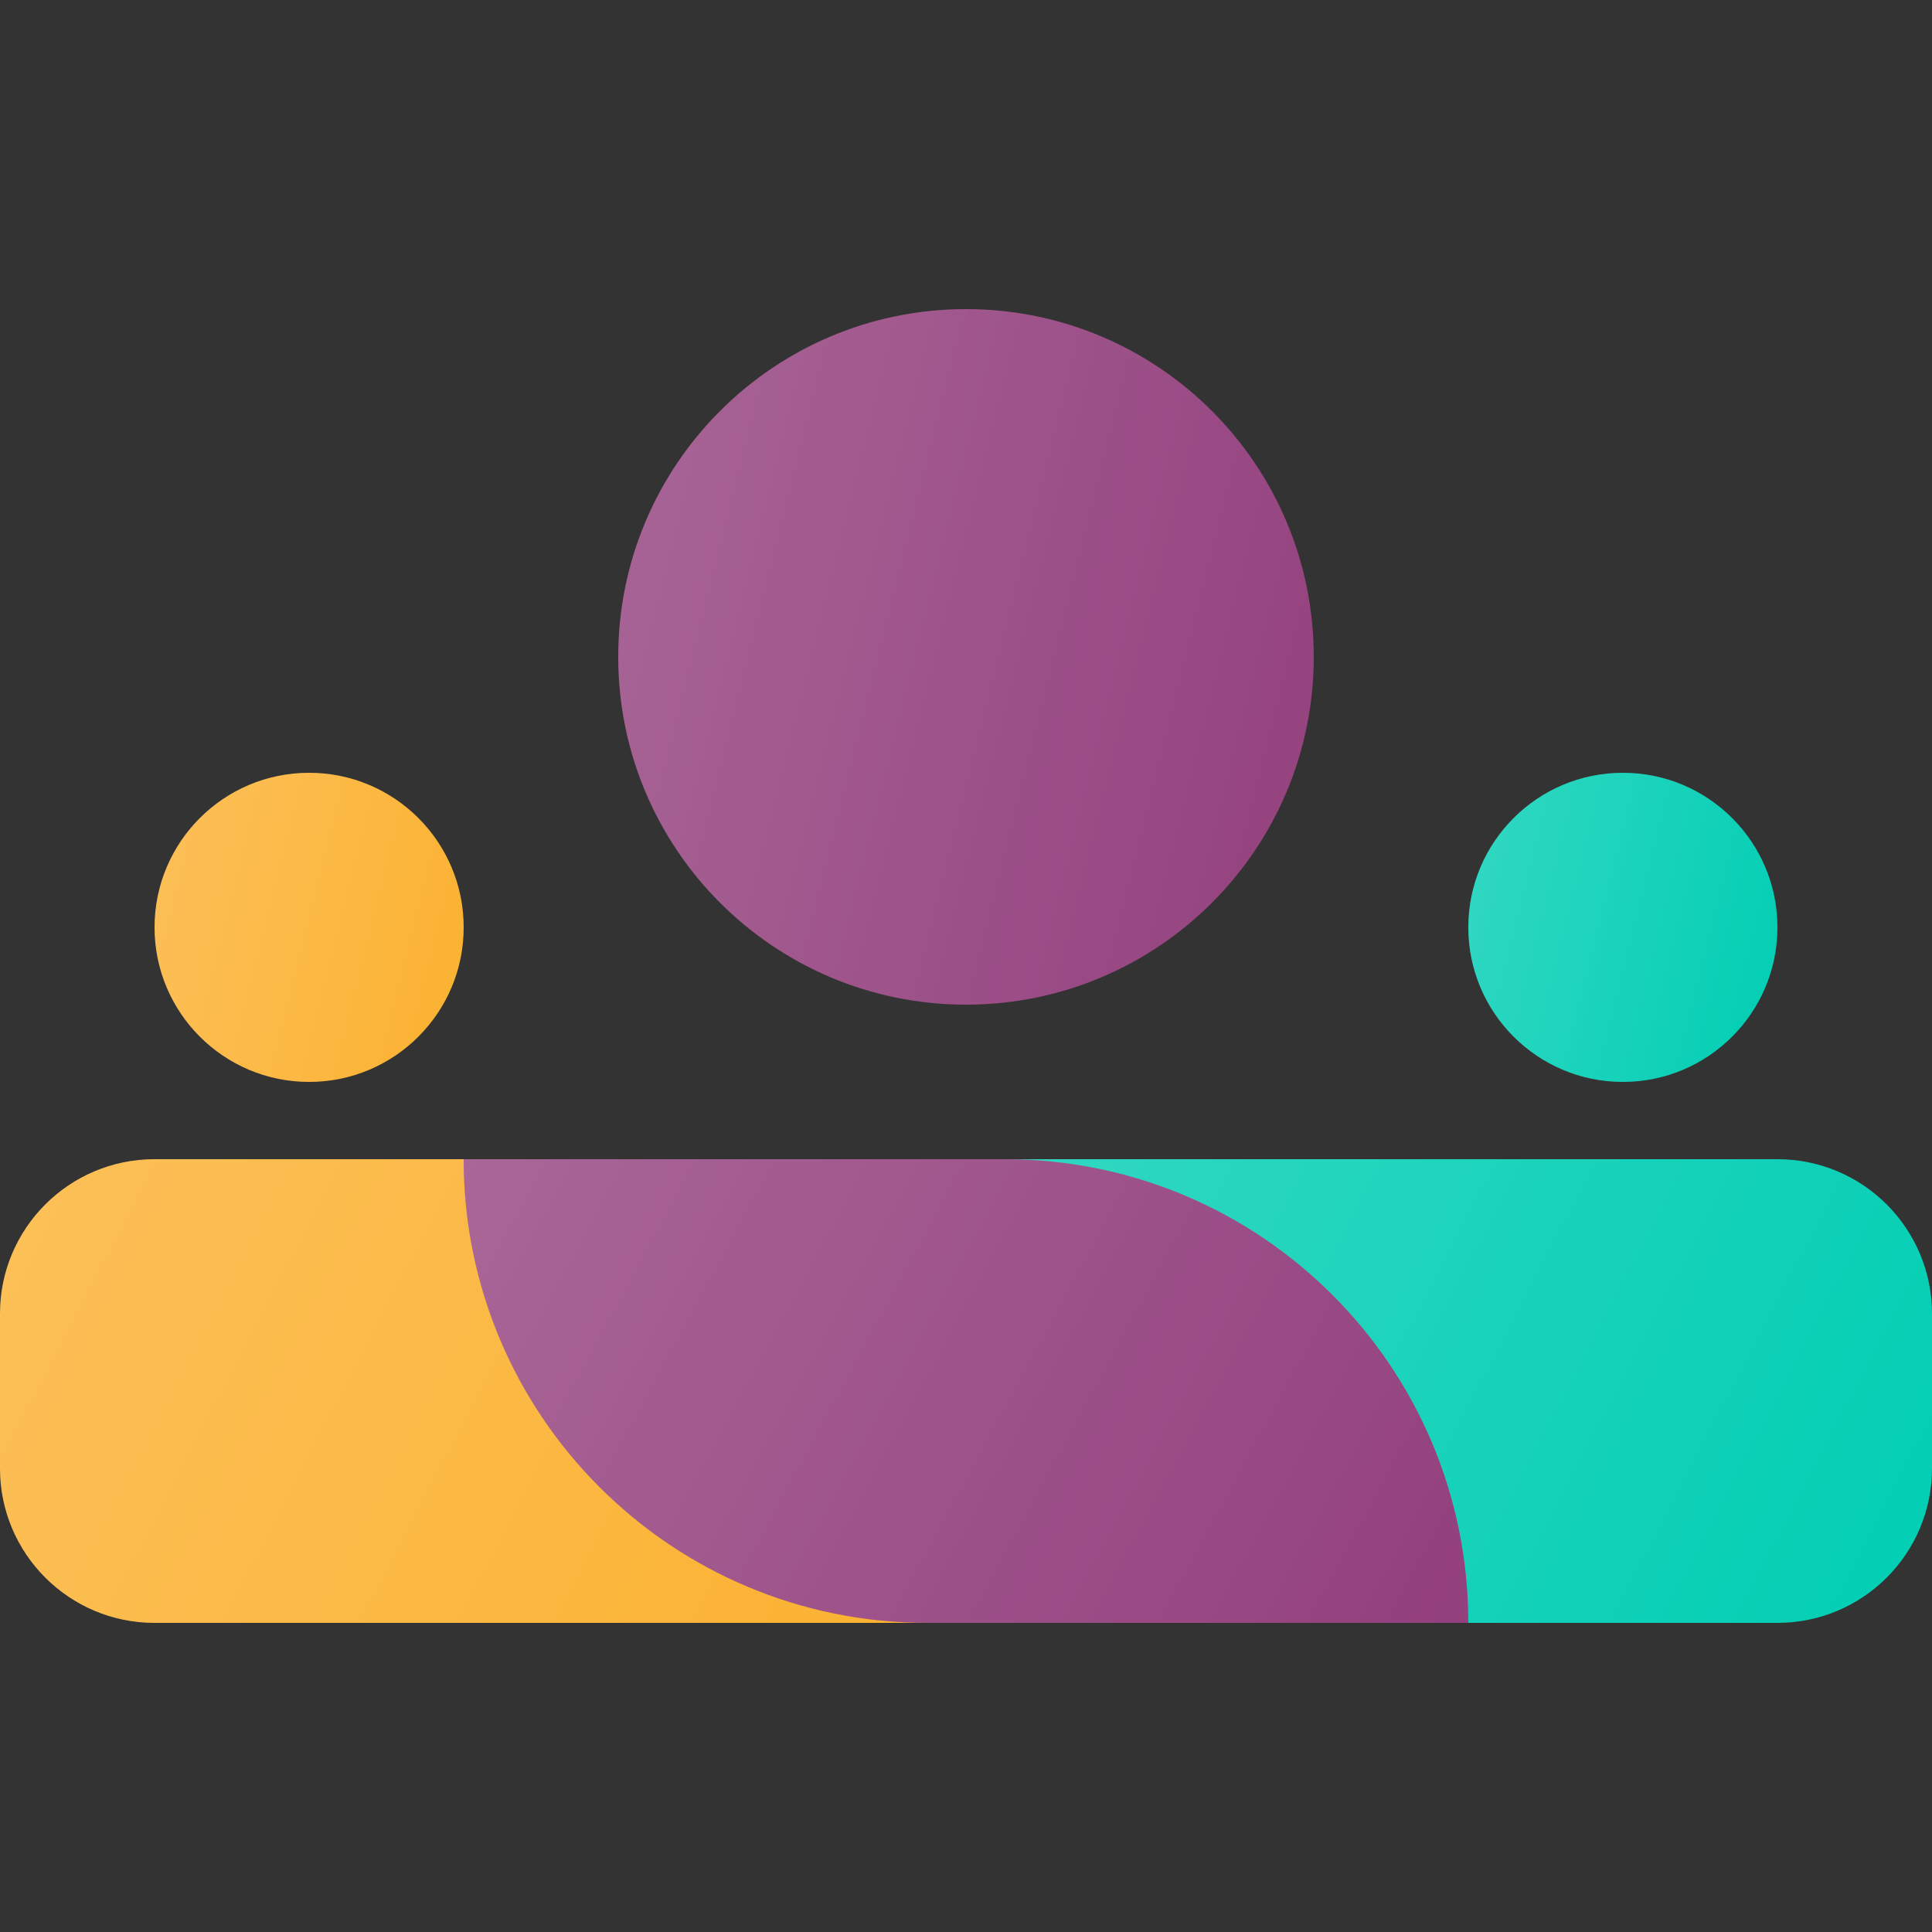 <svg width="50" height="50" viewBox="0 0 50 50" fill="none" xmlns="http://www.w3.org/2000/svg">
<rect x="0" y="0" width="50" height="50" fill="#333333" stroke="none"/>
<path d="M34 17C34 21.971 29.971 26 25 26C20.029 26 16 21.971 16 17C16 12.029 20.029 8 25 8C29.971 8 34 12.029 34 17Z" fill="#93407D"/>
<path d="M34 17C34 21.971 29.971 26 25 26C20.029 26 16 21.971 16 17C16 12.029 20.029 8 25 8C29.971 8 34 12.029 34 17Z" fill="url(#paint0_linear_729_29038)" fill-opacity="0.2"/>
<path d="M12 24C12 26.209 10.209 28 8 28C5.791 28 4 26.209 4 24C4 21.791 5.791 20 8 20C10.209 20 12 21.791 12 24Z" fill="#FBB130"/>
<path d="M12 24C12 26.209 10.209 28 8 28C5.791 28 4 26.209 4 24C4 21.791 5.791 20 8 20C10.209 20 12 21.791 12 24Z" fill="url(#paint1_linear_729_29038)" fill-opacity="0.2"/>
<path d="M46 24C46 26.209 44.209 28 42 28C39.791 28 38 26.209 38 24C38 21.791 39.791 20 42 20C44.209 20 46 21.791 46 24Z" fill="#00CEB3"/>
<path d="M46 24C46 26.209 44.209 28 42 28C39.791 28 38 26.209 38 24C38 21.791 39.791 20 42 20C44.209 20 46 21.791 46 24Z" fill="url(#paint2_linear_729_29038)" fill-opacity="0.2"/>
<path d="M25 30H4C1.791 30 0 31.791 0 34V38C0 40.209 1.791 42 4 42H25V30Z" fill="#FBB130"/>
<path d="M25 30H4C1.791 30 0 31.791 0 34V38C0 40.209 1.791 42 4 42H25V30Z" fill="url(#paint3_linear_729_29038)" fill-opacity="0.2"/>
<path d="M46 30H25V42H46C48.209 42 50 40.209 50 38V34C50 31.791 48.209 30 46 30Z" fill="#00CEB3"/>
<path d="M46 30H25V42H46C48.209 42 50 40.209 50 38V34C50 31.791 48.209 30 46 30Z" fill="url(#paint4_linear_729_29038)" fill-opacity="0.2"/>
<path d="M12 30H26C32.627 30 38 35.373 38 42H24C17.373 42 12 36.627 12 30Z" fill="#93407D"/>
<path d="M12 30H26C32.627 30 38 35.373 38 42H24C17.373 42 12 36.627 12 30Z" fill="url(#paint5_linear_729_29038)" fill-opacity="0.2"/>
<defs>
<linearGradient id="paint0_linear_729_29038" x1="16" y1="8" x2="37.176" y2="13.294" gradientUnits="userSpaceOnUse">
<stop stop-color="white"/>
<stop offset="1" stop-color="white" stop-opacity="0"/>
</linearGradient>
<linearGradient id="paint1_linear_729_29038" x1="4" y1="20" x2="13.412" y2="22.353" gradientUnits="userSpaceOnUse">
<stop stop-color="white"/>
<stop offset="1" stop-color="white" stop-opacity="0"/>
</linearGradient>
<linearGradient id="paint2_linear_729_29038" x1="38" y1="20" x2="47.412" y2="22.353" gradientUnits="userSpaceOnUse">
<stop stop-color="white"/>
<stop offset="1" stop-color="white" stop-opacity="0"/>
</linearGradient>
<linearGradient id="paint3_linear_729_29038" x1="0" y1="30" x2="24.582" y2="42.803" gradientUnits="userSpaceOnUse">
<stop stop-color="white"/>
<stop offset="1" stop-color="white" stop-opacity="0"/>
</linearGradient>
<linearGradient id="paint4_linear_729_29038" x1="25" y1="30" x2="49.582" y2="42.803" gradientUnits="userSpaceOnUse">
<stop stop-color="white"/>
<stop offset="1" stop-color="white" stop-opacity="0"/>
</linearGradient>
<linearGradient id="paint5_linear_729_29038" x1="12" y1="30" x2="37.127" y2="43.611" gradientUnits="userSpaceOnUse">
<stop stop-color="white"/>
<stop offset="1" stop-color="white" stop-opacity="0"/>
</linearGradient>
</defs>
</svg>
